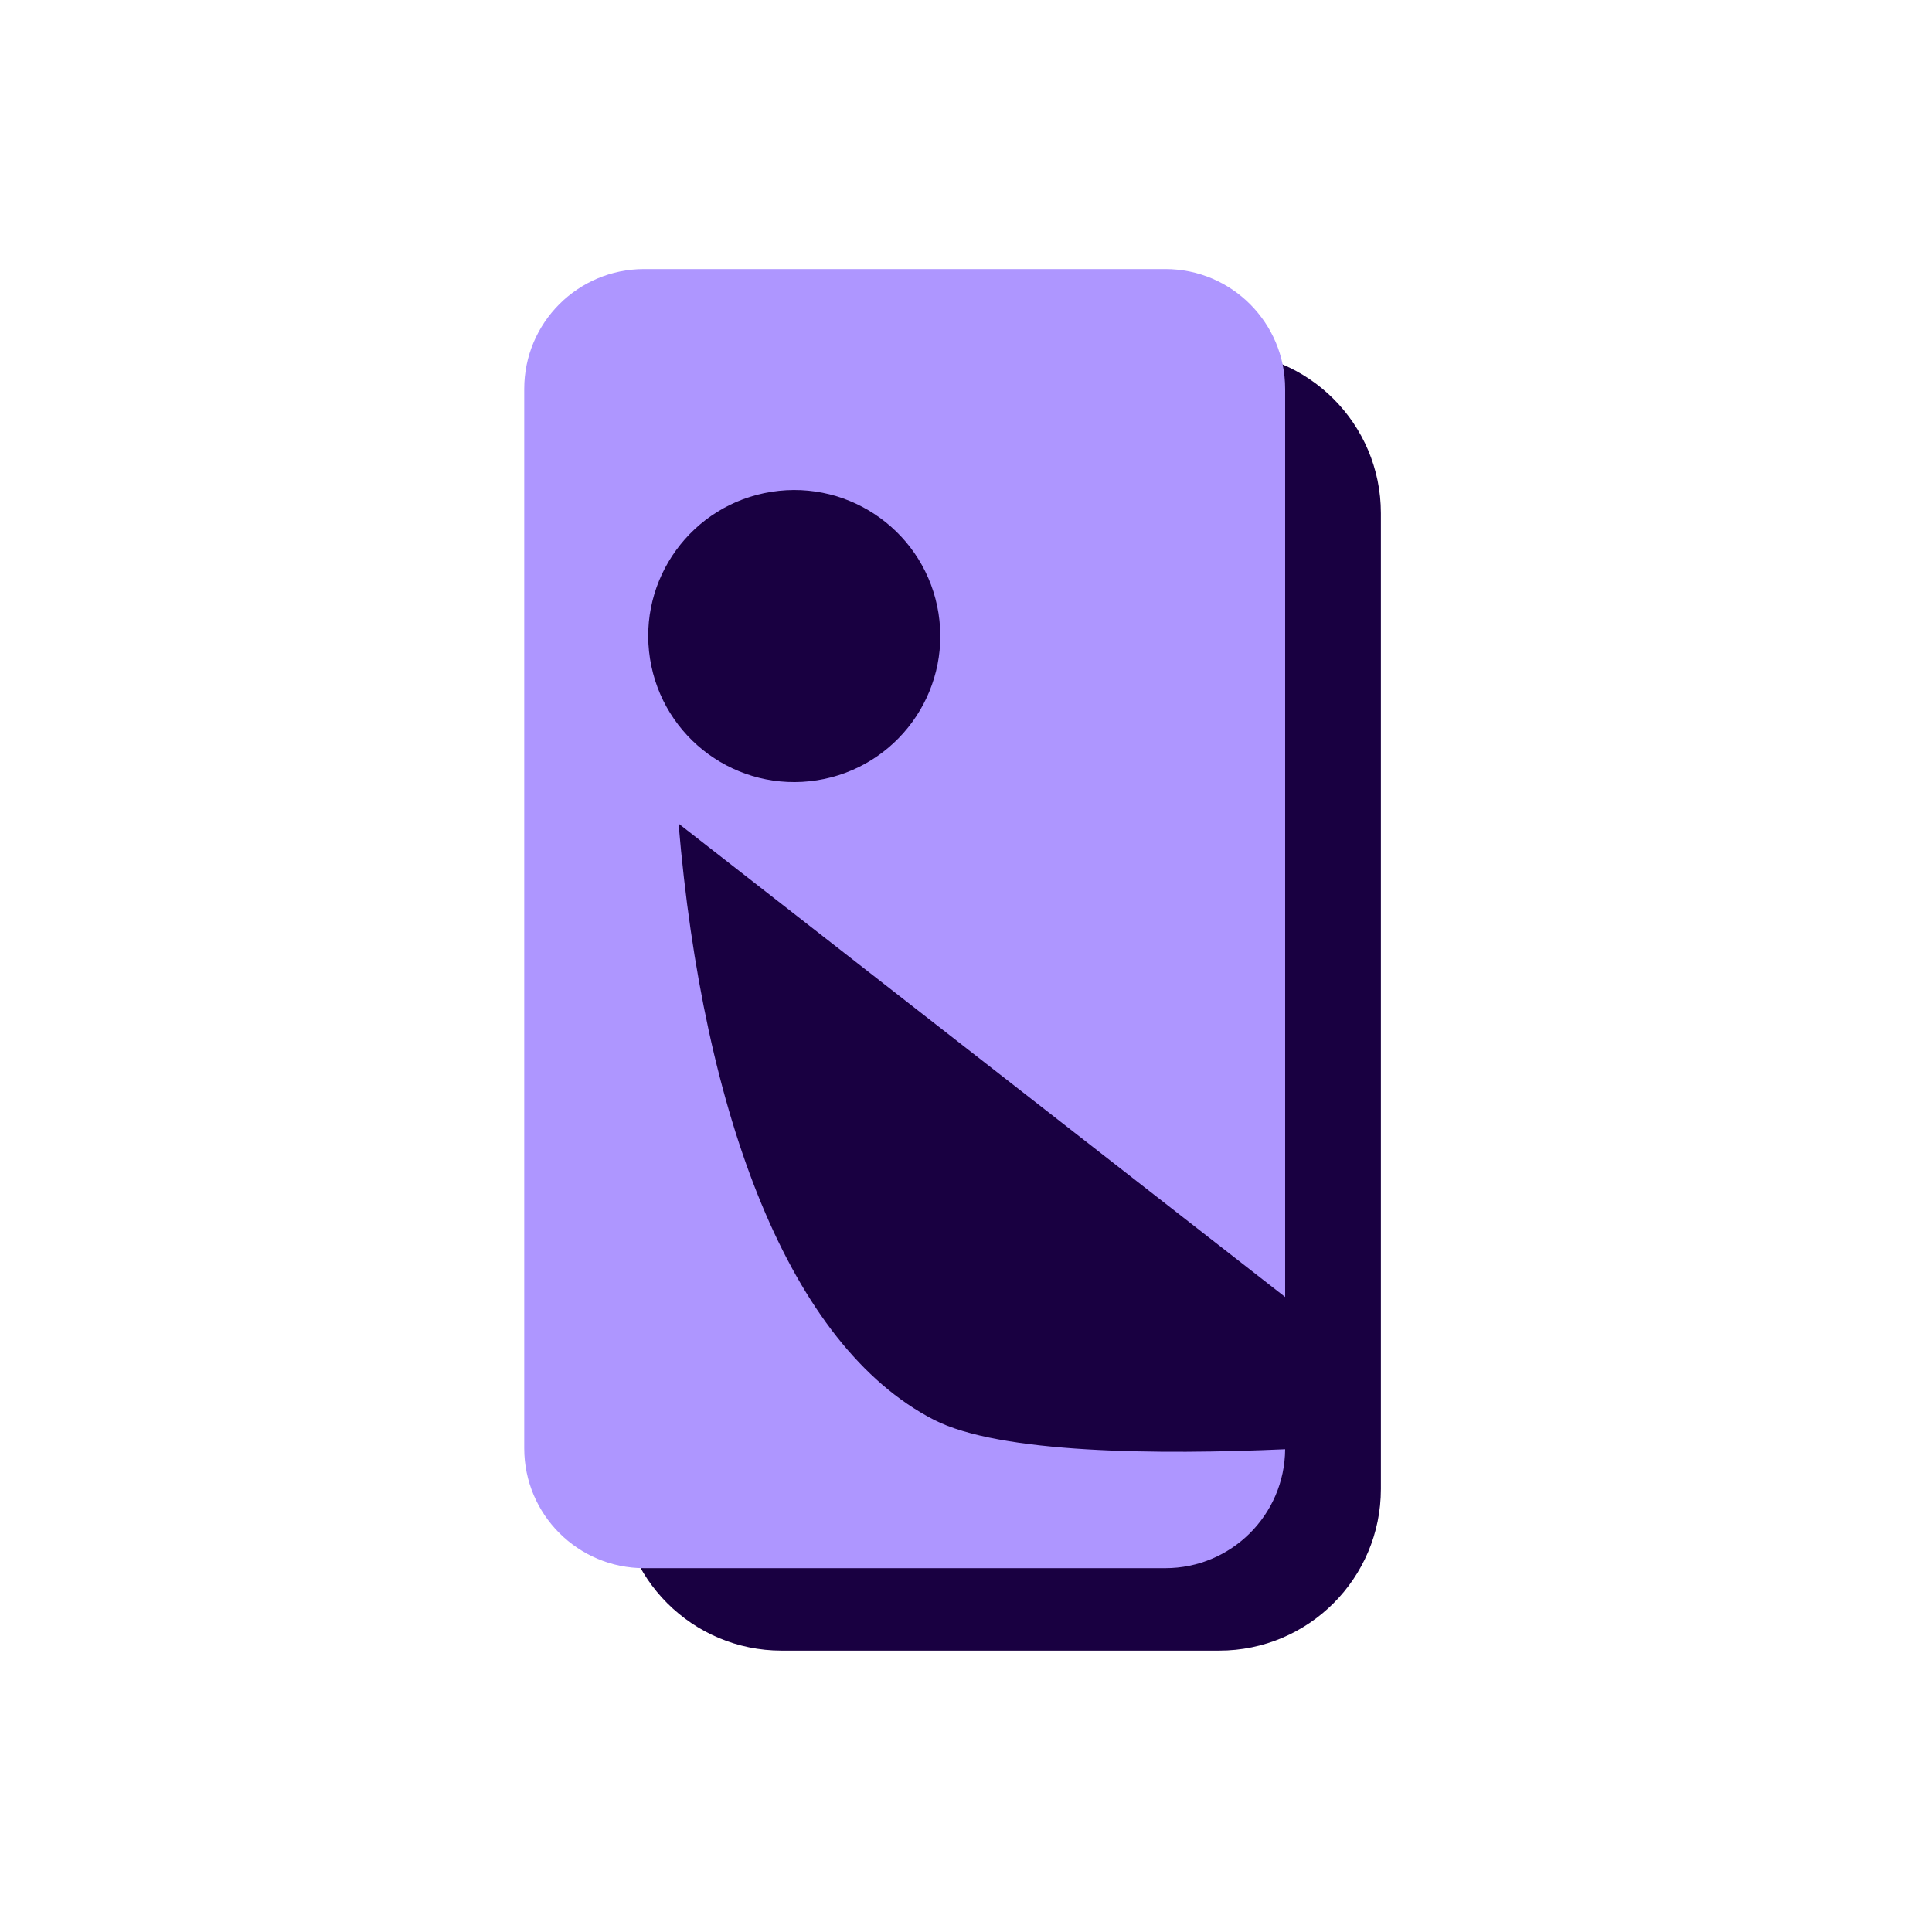 <svg width="56" height="56" viewBox="0 0 56 56" fill="none" xmlns="http://www.w3.org/2000/svg">
<path d="M35.34 10.19H22.655C20.067 10.19 17.969 12.288 17.969 14.876V43.157C17.969 45.745 20.067 47.843 22.655 47.843H35.34C37.928 47.843 40.026 45.745 40.026 43.157V14.876C40.026 12.288 37.928 10.19 35.34 10.19Z" fill="#190041"/>
<path d="M37.251 11.274C37.251 9.354 35.695 7.799 33.779 7.799H18.671C16.751 7.799 15.195 9.354 15.195 11.274V41.978C15.195 43.898 16.751 45.454 18.671 45.454H33.779C35.685 45.454 37.237 43.912 37.251 42.007C33.581 42.169 28.981 42.137 27.065 41.151C22.889 38.998 20.386 32.372 19.668 23.872L37.251 37.594V11.274ZM23.681 22.617C21.372 22.981 19.205 21.404 18.841 19.095C18.476 16.786 20.053 14.619 22.362 14.255C24.671 13.891 26.838 15.468 27.203 17.776C27.567 20.085 25.99 22.253 23.681 22.617Z" fill="#AE96FF"/>
</svg>
